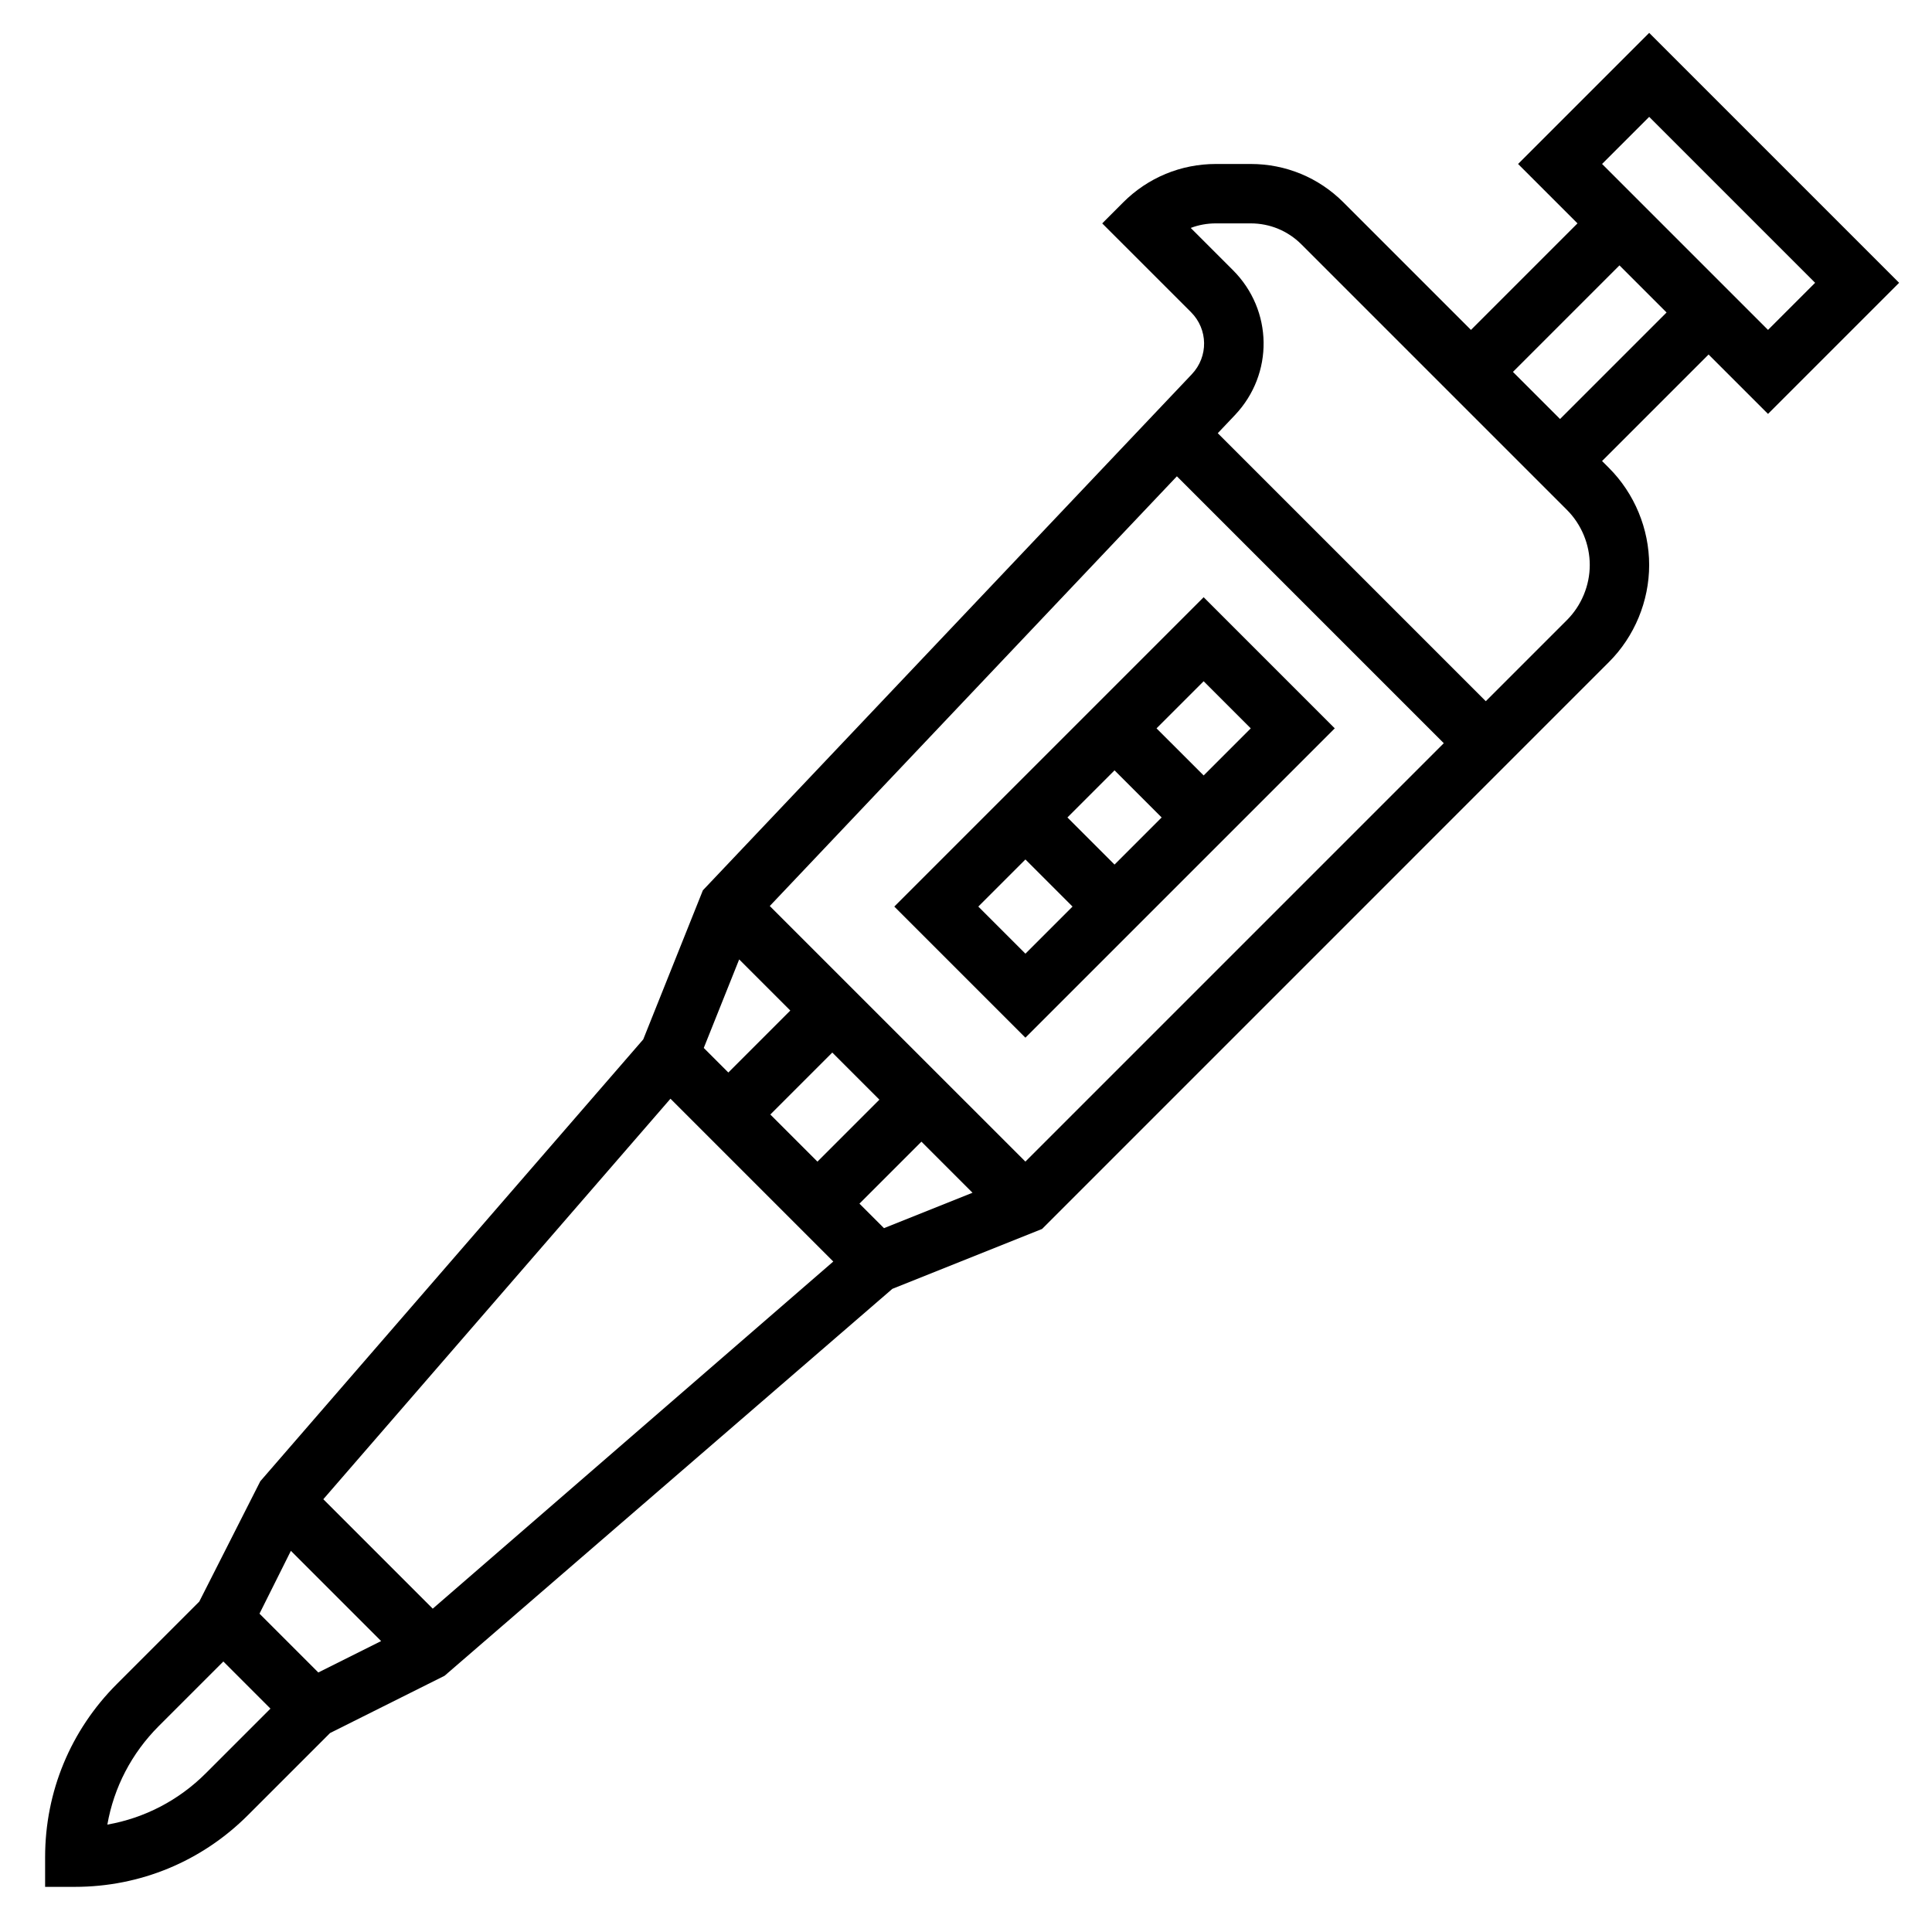 <?xml version="1.0" encoding="UTF-8"?>
<!-- Uploaded to: SVG Repo, www.svgrepo.com, Generator: SVG Repo Mixer Tools -->
<svg fill="#000000" width="800px" height="800px" version="1.1" viewBox="144 144 512 512" xmlns="http://www.w3.org/2000/svg">
 <g>
  <path d="m612.54 253.69 34.746-34.746-66.234-66.234-34.746 34.746 15.742 15.742-28.227 28.23-33.793-33.793c-6.559-6.566-15.281-10.18-24.57-10.18h-9.227c-9.289 0-18.012 3.613-24.578 10.18l-5.555 5.566 23.523 23.516c4.551 4.551 4.644 11.785 0.219 16.461l-129.57 136.76-15.809 39.516-101.48 117.09-16.176 31.898-21.844 21.844c-12.262 12.258-19.008 28.551-19.008 45.879v7.871h7.871c17.336 0 33.629-6.746 45.879-19.004l21.758-21.758 30.348-15.176 118.67-102.54 39.676-15.871 150.23-150.24c6.777-6.762 10.656-16.141 10.656-25.719 0-9.582-3.883-18.957-10.66-25.727l-1.824-1.824 28.23-28.23zm-31.488-78.719 43.973 43.973-12.484 12.484-43.973-43.973zm-351.37 366.34 92-106.14 43.148 43.148-106.15 91.996zm147.37-105.89-16.422 16.422-12.484-12.484 16.422-16.422zm-5.289 27.555 16.422-16.422 13.539 13.539-23.457 9.383zm-23.766-78.871 107.89-113.88 70.73 70.73-110.88 110.88zm-8.109 14.152 13.547 13.547-16.418 16.422-6.512-6.512zm-118.8 156.73 23.914 23.914-16.648 8.32-15.586-15.586zm-22.512 58.914c-7.219 7.219-16.281 11.91-26.129 13.641 1.73-9.848 6.422-18.91 13.641-26.129l17.102-17.098 12.484 12.488zm360.68-305.58-21.508 21.508-71.027-71.027 4.543-4.793c10.336-10.91 10.109-27.781-0.52-38.414l-11.188-11.188c2.102-0.801 4.352-1.207 6.668-1.207h9.227c5.078 0 9.848 1.977 13.438 5.566l70.367 70.367c3.84 3.84 6.047 9.16 6.047 14.594 0 5.43-2.207 10.754-6.047 14.594zm-1.828-53.277-12.484-12.484 28.23-28.23 12.484 12.484z"/>
  <path d="m462.98 302.27-81.98 81.98 34.746 34.746 81.98-81.977zm12.484 34.75-12.484 12.484-12.488-12.484 12.488-12.484zm-23.617 23.613-12.484 12.488-12.484-12.488 12.484-12.484zm-48.586 23.617 12.484-12.484 12.484 12.484-12.484 12.484z"/>
 </g>
</svg>